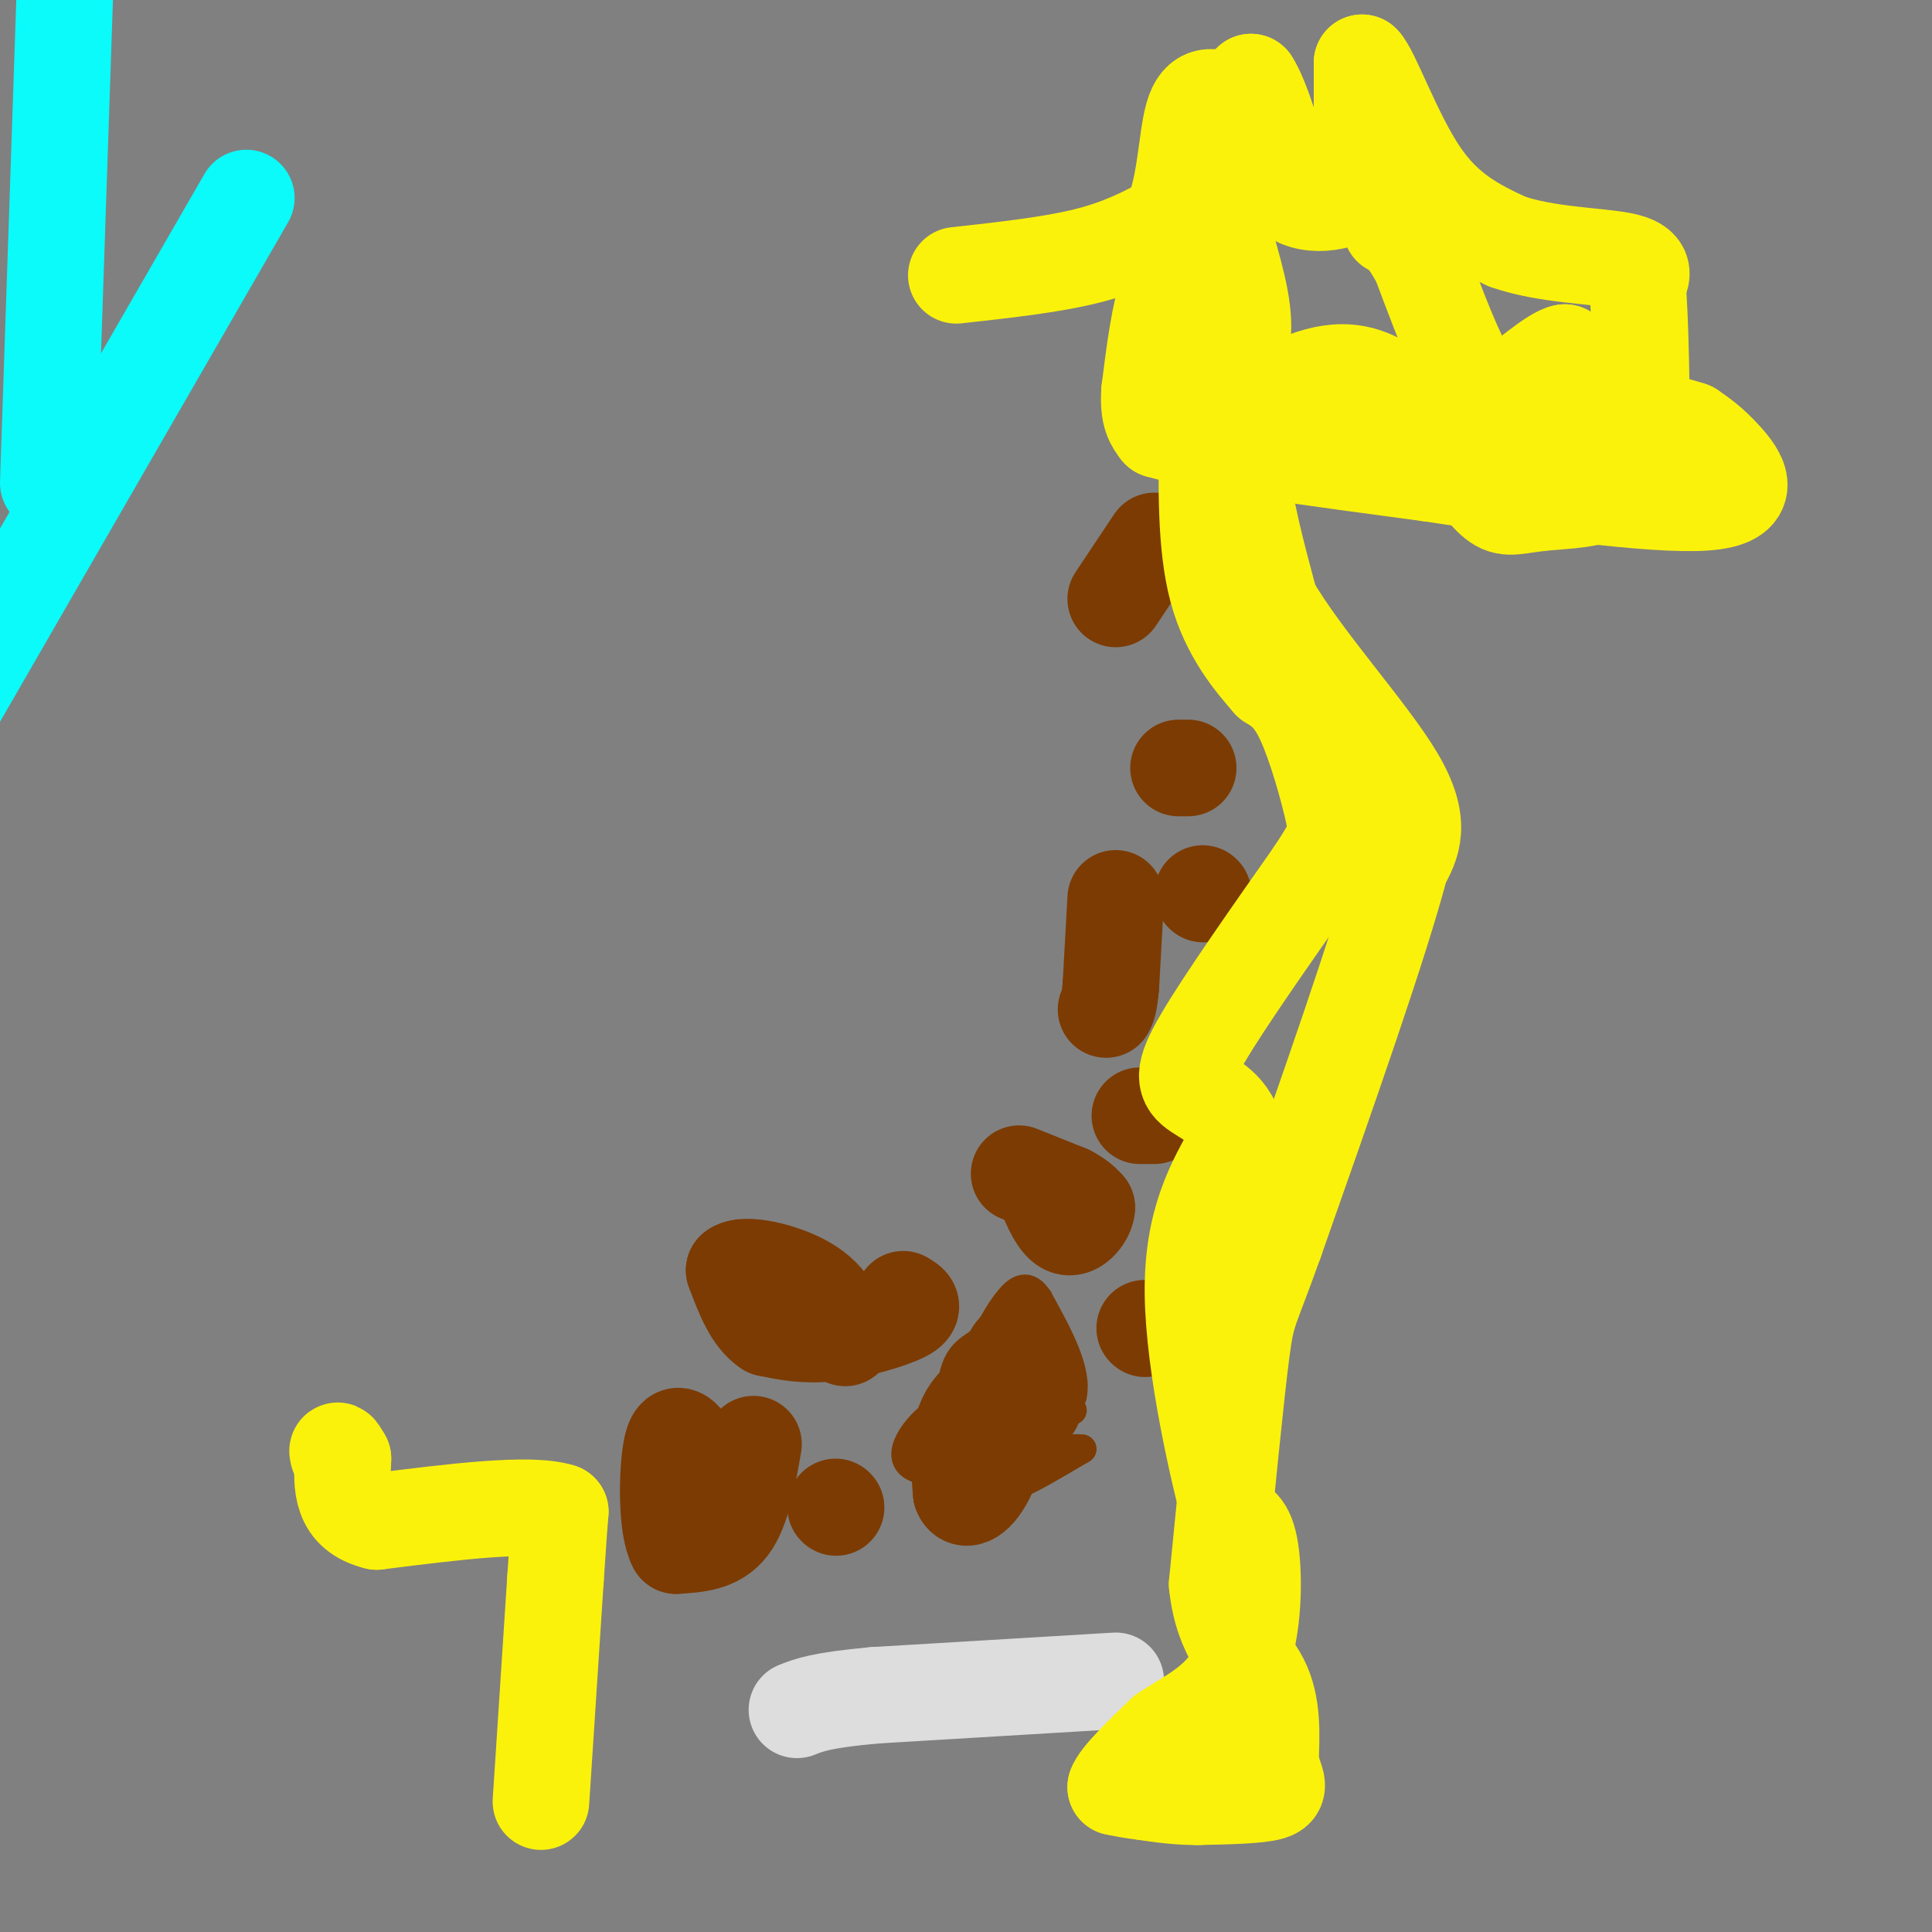 <svg viewBox='0 0 400 400' version='1.1' xmlns='http://www.w3.org/2000/svg' xmlns:xlink='http://www.w3.org/1999/xlink'><rect x="0" y="0" width="400" height="400" fill="#808080" stroke="none"/><g fill='none' stroke='#7C3B02' stroke-width='6' stroke-linecap='round' stroke-linejoin='round'><path d='M222,292c0.000,0.000 -8.000,3.000 -8,3'/><path d='M214,295c-1.689,1.489 -1.911,3.711 -5,5c-3.089,1.289 -9.044,1.644 -15,2'/><path d='M194,302c-2.167,0.333 -0.083,0.167 2,0'/><path d='M196,302c2.333,-0.333 7.167,-1.167 12,-2'/><path d='M208,300c4.333,-2.167 9.167,-6.583 14,-11'/><path d='M222,289c1.167,-5.167 -2.917,-12.583 -7,-20'/><path d='M215,269c-2.200,-3.467 -4.200,-2.133 -6,0c-1.800,2.133 -3.400,5.067 -5,8'/><path d='M204,277c-2.022,1.822 -4.578,2.378 -6,6c-1.422,3.622 -1.711,10.311 -2,17'/><path d='M196,300c4.622,2.333 17.178,-0.333 21,0c3.822,0.333 -1.089,3.667 -6,7'/><path d='M211,307c1.167,0.000 7.083,-3.500 13,-7'/><path d='M224,300c-3.500,-0.500 -18.750,1.750 -34,4'/><path d='M190,304c-5.200,-1.644 -1.200,-7.756 3,-11c4.200,-3.244 8.600,-3.622 13,-4'/><path d='M206,289c3.500,-1.167 5.750,-2.083 8,-3'/><path d='M214,286c-1.067,-0.111 -7.733,1.111 -10,0c-2.267,-1.111 -0.133,-4.556 2,-8'/><path d='M206,278c1.378,-1.956 3.822,-2.844 6,0c2.178,2.844 4.089,9.422 6,16'/><path d='M218,294c-0.833,3.167 -5.917,3.083 -11,3'/><path d='M207,297c-1.533,-1.089 0.133,-5.311 0,-7c-0.133,-1.689 -2.067,-0.844 -4,0'/><path d='M203,290c-0.500,3.000 0.250,10.500 1,18'/></g>
<g fill='none' stroke='#7C3B02' stroke-width='20' stroke-linecap='round' stroke-linejoin='round'><path d='M214,291c-1.417,0.417 -2.833,0.833 -3,0c-0.167,-0.833 0.917,-2.917 2,-5'/><path d='M213,286c-2.267,-0.200 -8.933,1.800 -12,6c-3.067,4.200 -2.533,10.600 -2,17'/><path d='M199,309c0.844,2.511 3.956,0.289 6,-5c2.044,-5.289 3.022,-13.644 4,-22'/><path d='M209,282c1.167,-3.833 2.083,-2.417 3,-1'/><path d='M211,243c0.000,0.000 10.000,4.000 10,4'/><path d='M221,247c2.333,1.167 3.167,2.083 4,3'/><path d='M225,250c-0.044,1.711 -2.156,4.489 -4,4c-1.844,-0.489 -3.422,-4.244 -5,-8'/><path d='M216,246c-0.833,-1.333 -0.417,-0.667 0,0'/><path d='M239,112c0.000,0.000 -8.000,12.000 -8,12'/><path d='M244,159c0.000,0.000 2.000,0.000 2,0'/><path d='M249,185c0.000,0.000 0.100,0.100 0.1,0.1'/><path d='M231,186c0.000,0.000 -1.000,18.000 -1,18'/><path d='M230,204c-0.333,3.833 -0.667,4.417 -1,5'/><path d='M236,231c0.000,0.000 3.000,0.000 3,0'/><path d='M237,275c0.000,0.000 0.100,0.100 0.1,0.1'/><path d='M187,269c1.378,0.800 2.756,1.600 0,3c-2.756,1.400 -9.644,3.400 -15,4c-5.356,0.600 -9.178,-0.200 -13,-1'/><path d='M159,275c-3.333,-2.167 -5.167,-7.083 -7,-12'/><path d='M152,263c1.889,-1.689 10.111,0.089 15,3c4.889,2.911 6.444,6.956 8,11'/><path d='M173,312c0.000,0.000 0.100,0.100 0.1,0.1'/><path d='M156,299c-1.167,6.750 -2.333,13.500 -5,17c-2.667,3.500 -6.833,3.750 -11,4'/><path d='M140,320c-2.111,-3.822 -1.889,-15.378 -1,-20c0.889,-4.622 2.444,-2.311 4,0'/><path d='M143,300c0.500,0.000 -0.250,0.000 -1,0'/></g>
<g fill='none' stroke='#DDDDDD' stroke-width='20' stroke-linecap='round' stroke-linejoin='round'><path d='M231,348c0.000,0.000 -50.000,3.000 -50,3'/><path d='M181,351c-11.000,1.000 -13.500,2.000 -16,3'/></g>
<g fill='none' stroke='#0BFAFA' stroke-width='20' stroke-linecap='round' stroke-linejoin='round'><path d='M51,41c0.000,0.000 -109.000,189.000 -109,189'/><path d='M10,100c0.000,0.000 5.000,-148.000 5,-148'/></g>
<g fill='none' stroke='#FBF20B' stroke-width='20' stroke-linecap='round' stroke-linejoin='round'><path d='M198,57c9.833,-1.083 19.667,-2.167 27,-4c7.333,-1.833 12.167,-4.417 17,-7'/><path d='M242,46c3.444,-5.844 3.556,-16.956 5,-22c1.444,-5.044 4.222,-4.022 7,-3'/><path d='M254,21c2.000,-1.167 3.500,-2.583 5,-4'/><path d='M259,17c2.167,3.167 5.083,13.083 8,23'/><path d='M267,40c4.578,3.711 12.022,1.489 15,-1c2.978,-2.489 1.489,-5.244 0,-8'/><path d='M282,31c0.000,-4.333 0.000,-11.167 0,-18'/><path d='M282,13c1.867,1.689 6.533,14.911 12,23c5.467,8.089 11.733,11.044 18,14'/><path d='M312,50c8.000,2.844 19.000,2.956 24,4c5.000,1.044 4.000,3.022 3,5'/><path d='M339,59c0.667,7.000 0.833,22.000 1,37'/><path d='M340,96c-3.869,7.417 -14.042,7.458 -20,8c-5.958,0.542 -7.702,1.583 -10,0c-2.298,-1.583 -5.149,-5.792 -8,-10'/><path d='M302,94c-4.578,-5.289 -12.022,-13.511 -19,-16c-6.978,-2.489 -13.489,0.756 -20,4'/><path d='M263,82c-4.711,2.711 -6.489,7.489 -6,15c0.489,7.511 3.244,17.756 6,28'/><path d='M263,125c6.667,11.556 20.333,26.444 26,36c5.667,9.556 3.333,13.778 1,18'/><path d='M290,179c-4.167,16.000 -15.083,47.000 -26,78'/><path d='M264,257c-5.378,15.111 -5.822,13.889 -7,23c-1.178,9.111 -3.089,28.556 -5,48'/><path d='M252,328c1.133,11.156 6.467,15.044 9,20c2.533,4.956 2.267,10.978 2,17'/><path d='M263,365c0.978,3.933 2.422,5.267 0,6c-2.422,0.733 -8.711,0.867 -15,1'/><path d='M248,372c-4.333,0.000 -7.667,-0.500 -11,-1'/><path d='M237,371c-2.833,-0.333 -4.417,-0.667 -6,-1'/><path d='M231,370c0.667,-2.000 5.333,-6.500 10,-11'/><path d='M241,359c4.714,-3.298 11.500,-6.042 15,-13c3.500,-6.958 3.714,-18.131 3,-24c-0.714,-5.869 -2.357,-6.435 -4,-7'/><path d='M255,315c-2.800,-10.156 -7.800,-32.044 -8,-47c-0.200,-14.956 4.400,-22.978 9,-31'/><path d='M256,237c-0.202,-7.036 -5.208,-9.125 -8,-11c-2.792,-1.875 -3.369,-3.536 1,-11c4.369,-7.464 13.685,-20.732 23,-34'/><path d='M272,181c4.738,-7.167 5.083,-8.083 4,-13c-1.083,-4.917 -3.595,-13.833 -6,-19c-2.405,-5.167 -4.702,-6.583 -7,-8'/><path d='M263,141c-3.444,-3.956 -8.556,-9.844 -11,-19c-2.444,-9.156 -2.222,-21.578 -2,-34'/><path d='M250,88c1.378,-8.178 5.822,-11.622 7,-17c1.178,-5.378 -0.911,-12.689 -3,-20'/><path d='M254,51c-0.607,-4.571 -0.625,-6.000 -1,-7c-0.375,-1.000 -1.107,-1.571 -3,1c-1.893,2.571 -4.946,8.286 -8,14'/><path d='M242,59c-2.000,6.000 -3.000,14.000 -4,22'/><path d='M238,81c-0.333,5.000 0.833,6.500 2,8'/><path d='M240,89c9.667,2.833 32.833,5.917 56,9'/><path d='M296,98c21.238,3.214 46.333,6.750 57,6c10.667,-0.750 6.905,-5.786 4,-9c-2.905,-3.214 -4.952,-4.607 -7,-6'/><path d='M350,89c-6.000,-2.000 -17.500,-4.000 -29,-6'/><path d='M321,83c-4.333,-2.667 -0.667,-6.333 3,-10'/><path d='M324,73c-2.000,0.167 -8.500,5.583 -15,11'/><path d='M309,84c-5.000,-3.167 -10.000,-16.583 -15,-30'/><path d='M294,54c-3.500,-6.167 -4.750,-6.583 -6,-7'/><path d='M112,373c0.000,0.000 3.000,-46.000 3,-46'/><path d='M115,327c0.667,-10.000 0.833,-12.000 1,-14'/><path d='M116,313c-6.167,-2.000 -22.083,0.000 -38,2'/><path d='M78,315c-7.500,-1.833 -7.250,-7.417 -7,-13'/><path d='M71,302c-1.333,-2.333 -1.167,-1.667 -1,-1'/></g>
</svg>